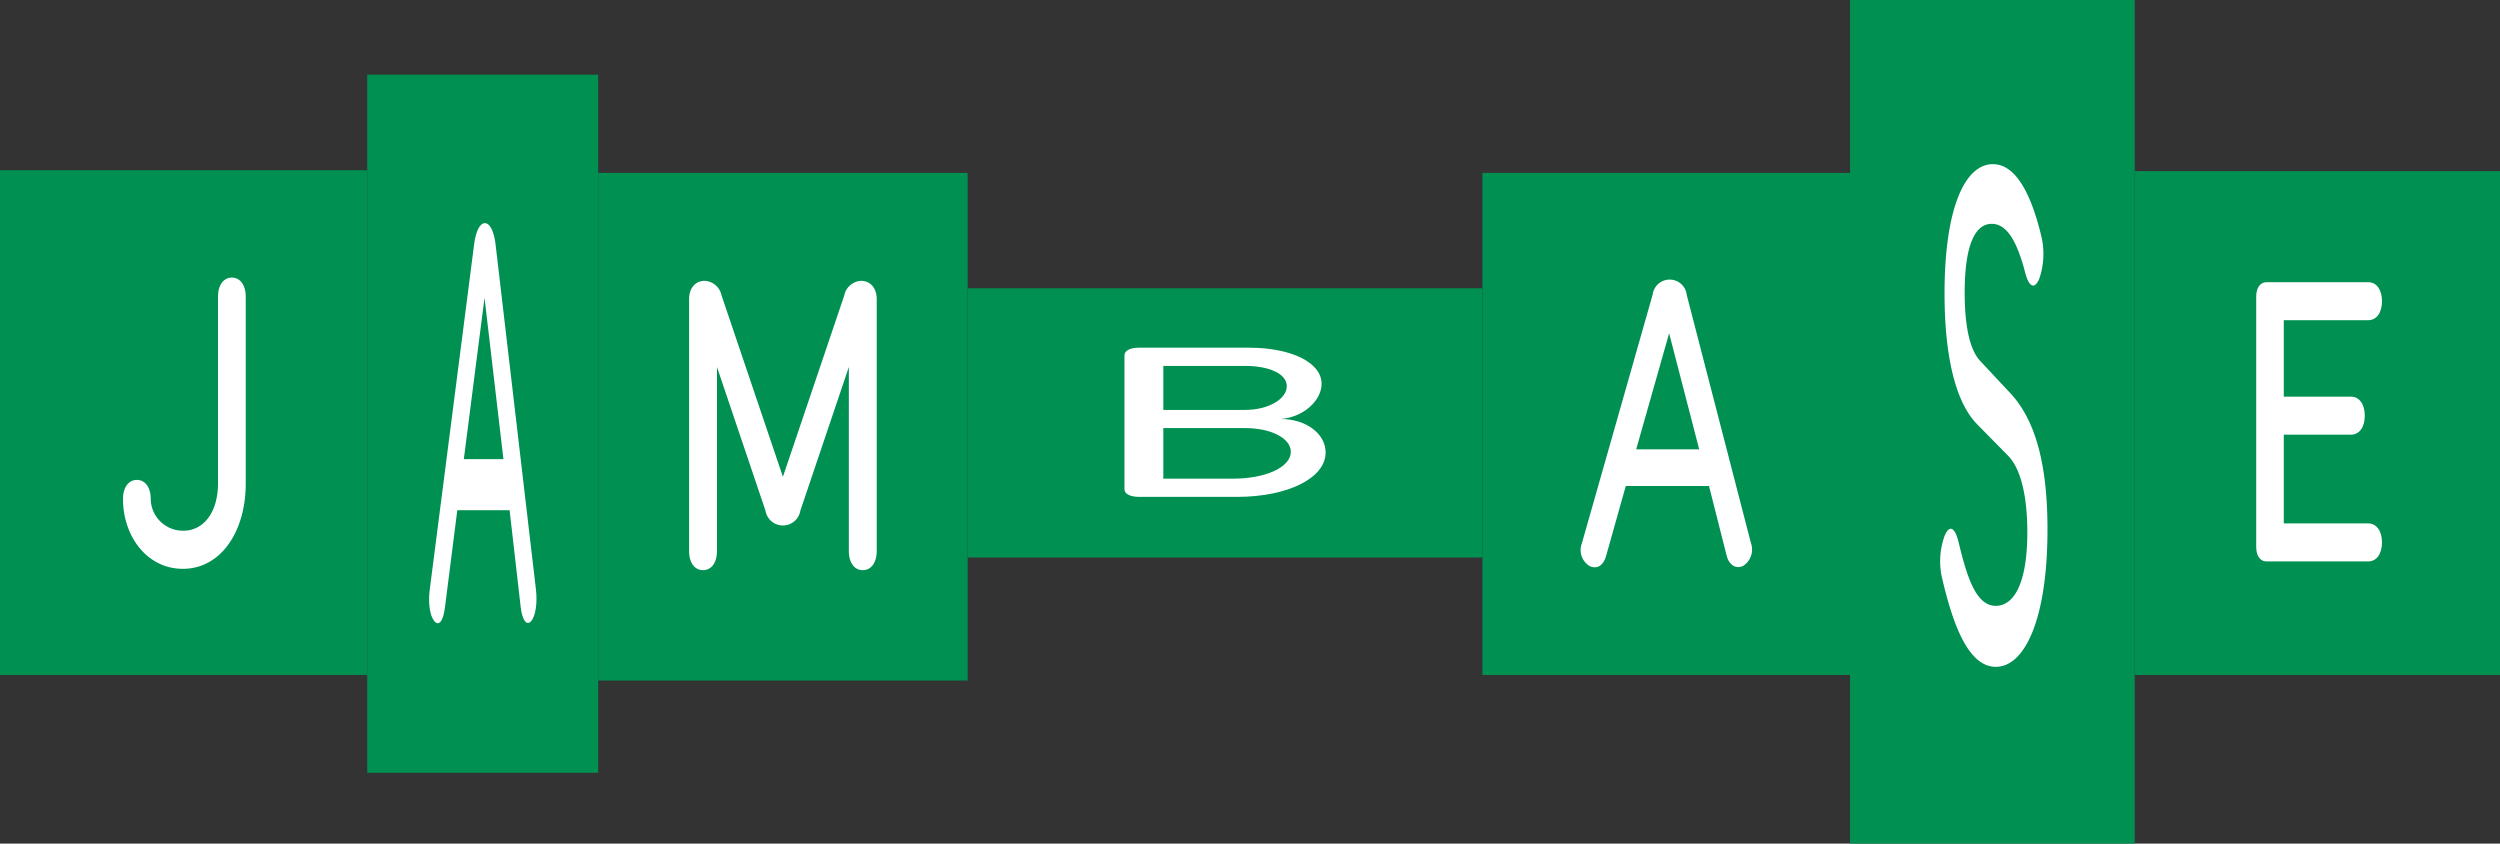 <svg xmlns="http://www.w3.org/2000/svg" width="373.5" height="126.032" viewBox="0 0 373.5 126.032"><rect x="0" y="0" width="373.5" height="126.032" fill="#333333" stroke="none"/><g transform="translate(-1221.53 -450.78)"><g transform="translate(1221.53 476.214)"><rect width="54.866" height="75.406" fill="#009152"/><g transform="translate(18.377 16.042)"><path d="M1253.56,556.14c0-1.721.821-2.846,2.071-2.846s2.071,1.125,2.071,2.846a4.813,4.813,0,0,0,4.831,4.745c3.276,0,5.221-3.024,5.221-7.051V525.916c0-1.721.821-2.846,2.071-2.846s2.071,1.125,2.071,2.846v27.918c0,7.172-3.712,12.743-9.4,12.743C1257.14,566.57,1253.56,561.711,1253.56,556.14Z" transform="translate(-1253.56 -523.07)" fill="#fff"/></g></g><g transform="translate(1310.9 476.609)"><rect width="55.193" height="75.842" fill="#009152"/><g transform="translate(13.58 16.128)"><path d="M1400.97,564.272v-37.62c0-1.67.952-2.742,2.341-2.742a2.728,2.728,0,0,1,2.519,2.209l9.157,27.069,9.157-27.069a2.722,2.722,0,0,1,2.519-2.209c1.388,0,2.341,1.073,2.341,2.742v37.62c0,1.727-.826,2.863-2.083,2.863s-2.083-1.13-2.083-2.863V536.785l-7.246,21.463a2.64,2.64,0,0,1-5.21,0l-7.246-21.463v27.488c0,1.727-.826,2.863-2.083,2.863S1400.97,566,1400.97,564.272Z" transform="translate(-1400.97 -523.91)" fill="#fff"/></g></g><g transform="translate(1366.094 493.856)"><rect width="76.915" height="40.213" fill="#009152"/><g transform="translate(23.431 8.87)"><path d="M1514.34,562.468V542.456c0-.694.849-1.136,2.174-1.136h16.449c6.168,0,10.826,2.152,10.826,5.4,0,2.5-2.72,5-6.11,5.25,3.81,0,6.713,2.215,6.713,5,0,3.855-5.686,6.638-13.242,6.638h-14.636C1515.189,563.6,1514.34,563.162,1514.34,562.468Zm18.021-11.853c3.569,0,6.231-1.675,6.231-3.54,0-1.928-2.783-3.035-6.231-3.035h-12.215v6.575Zm-1.813,10.27c4.957,0,8.646-1.738,8.646-4.016,0-2.025-2.961-3.54-6.833-3.54h-12.215v7.556Z" transform="translate(-1514.34 -541.32)" fill="#fff"/></g></g><g transform="translate(1497.926 450.78)"><rect width="42.537" height="126.032" fill="#009152"/><g transform="translate(13.47 24.527)"><path d="M1727.034,555.35a11.156,11.156,0,0,1,.4-6.34c.734-1.687,1.538-1.188,2.071.993,1.3,5.45,2.674,9.513,5.554,9.513,2.674,0,4.716-3.27,4.716-11,0-4.951-.838-9.312-2.84-11.394l-4.682-4.756c-3.477-3.569-4.848-11-4.848-19.518,0-12.679,3.012-19.318,7.223-19.318,3.276,0,5.617,4.062,7.223,10.7a11.424,11.424,0,0,1-.3,6.437c-.734,1.687-1.572,1.188-2.14-1.09-1.17-4.458-2.674-7.132-4.951-7.132-2.375,0-4.045,2.874-4.045,10.3,0,4.555.637,8.422,2.341,10.207l4.447,4.756c3.81,4.062,5.582,10.7,5.582,20.408,0,13.276-3.345,20.511-7.723,20.511C1730.809,568.626,1728.537,561.793,1727.034,555.35Z" transform="translate(-1726.757 -493.53)" fill="#fff"/></g></g><g transform="translate(1540.462 476.346)"><rect width="54.568" height="75.274" fill="#009152"/><g transform="translate(18.147 16.592)"><path d="M1809.05,563.848V526.389c0-1.3.6-2.129,1.543-2.129h15.187c1.245,0,2.06,1.125,2.06,2.84s-.815,2.84-2.06,2.84h-12.611v11.423h10.04c1.245,0,2.06,1.125,2.06,2.84s-.815,2.84-2.06,2.84h-10.04V560.3h12.611c1.245,0,2.06,1.125,2.06,2.84s-.815,2.84-2.06,2.84h-15.187C1809.652,565.982,1809.05,565.15,1809.05,563.848Z" transform="translate(-1809.05 -524.26)" fill="#fff"/></g></g><g transform="translate(1276.396 461.939)"><rect width="34.504" height="104.293" fill="#009152"/><g transform="translate(9.241 22.175)"><path d="M1333.361,563.649,1340,512c.247-1.888.844-3.115,1.6-3.115.786,0,1.383,1.314,1.6,3.2l6.024,51.492c.247,2.048-.052,4.016-.706,4.756-.625.74-1.331,0-1.572-2.134l-1.652-14.429h-7.814l-1.842,14.51c-.27,2.134-.924,2.869-1.6,2.048S1333.114,565.616,1333.361,563.649Zm11.01-19.513-2.823-24.1-3.093,24.1Z" transform="translate(-1333.267 -508.88)" fill="#fff"/></g></g><g transform="translate(1443.008 476.609)"><rect width="54.918" height="75.01" transform="translate(0)" fill="#009152"/><g transform="translate(14.706 15.944)"><path d="M1633.34,562.983l10.574-37.149a2.564,2.564,0,0,1,5.095.057l9.581,37.029a2.9,2.9,0,0,1-1.125,3.419c-.993.528-2.117,0-2.5-1.532l-2.633-10.379H1639.9l-2.937,10.436c-.43,1.532-1.469,2.065-2.547,1.474A2.811,2.811,0,0,1,1633.34,562.983Zm17.528-14.034-4.492-17.338-4.923,17.338Z" transform="translate(-1633.192 -523.59)" fill="#fff"/></g></g></g></svg>